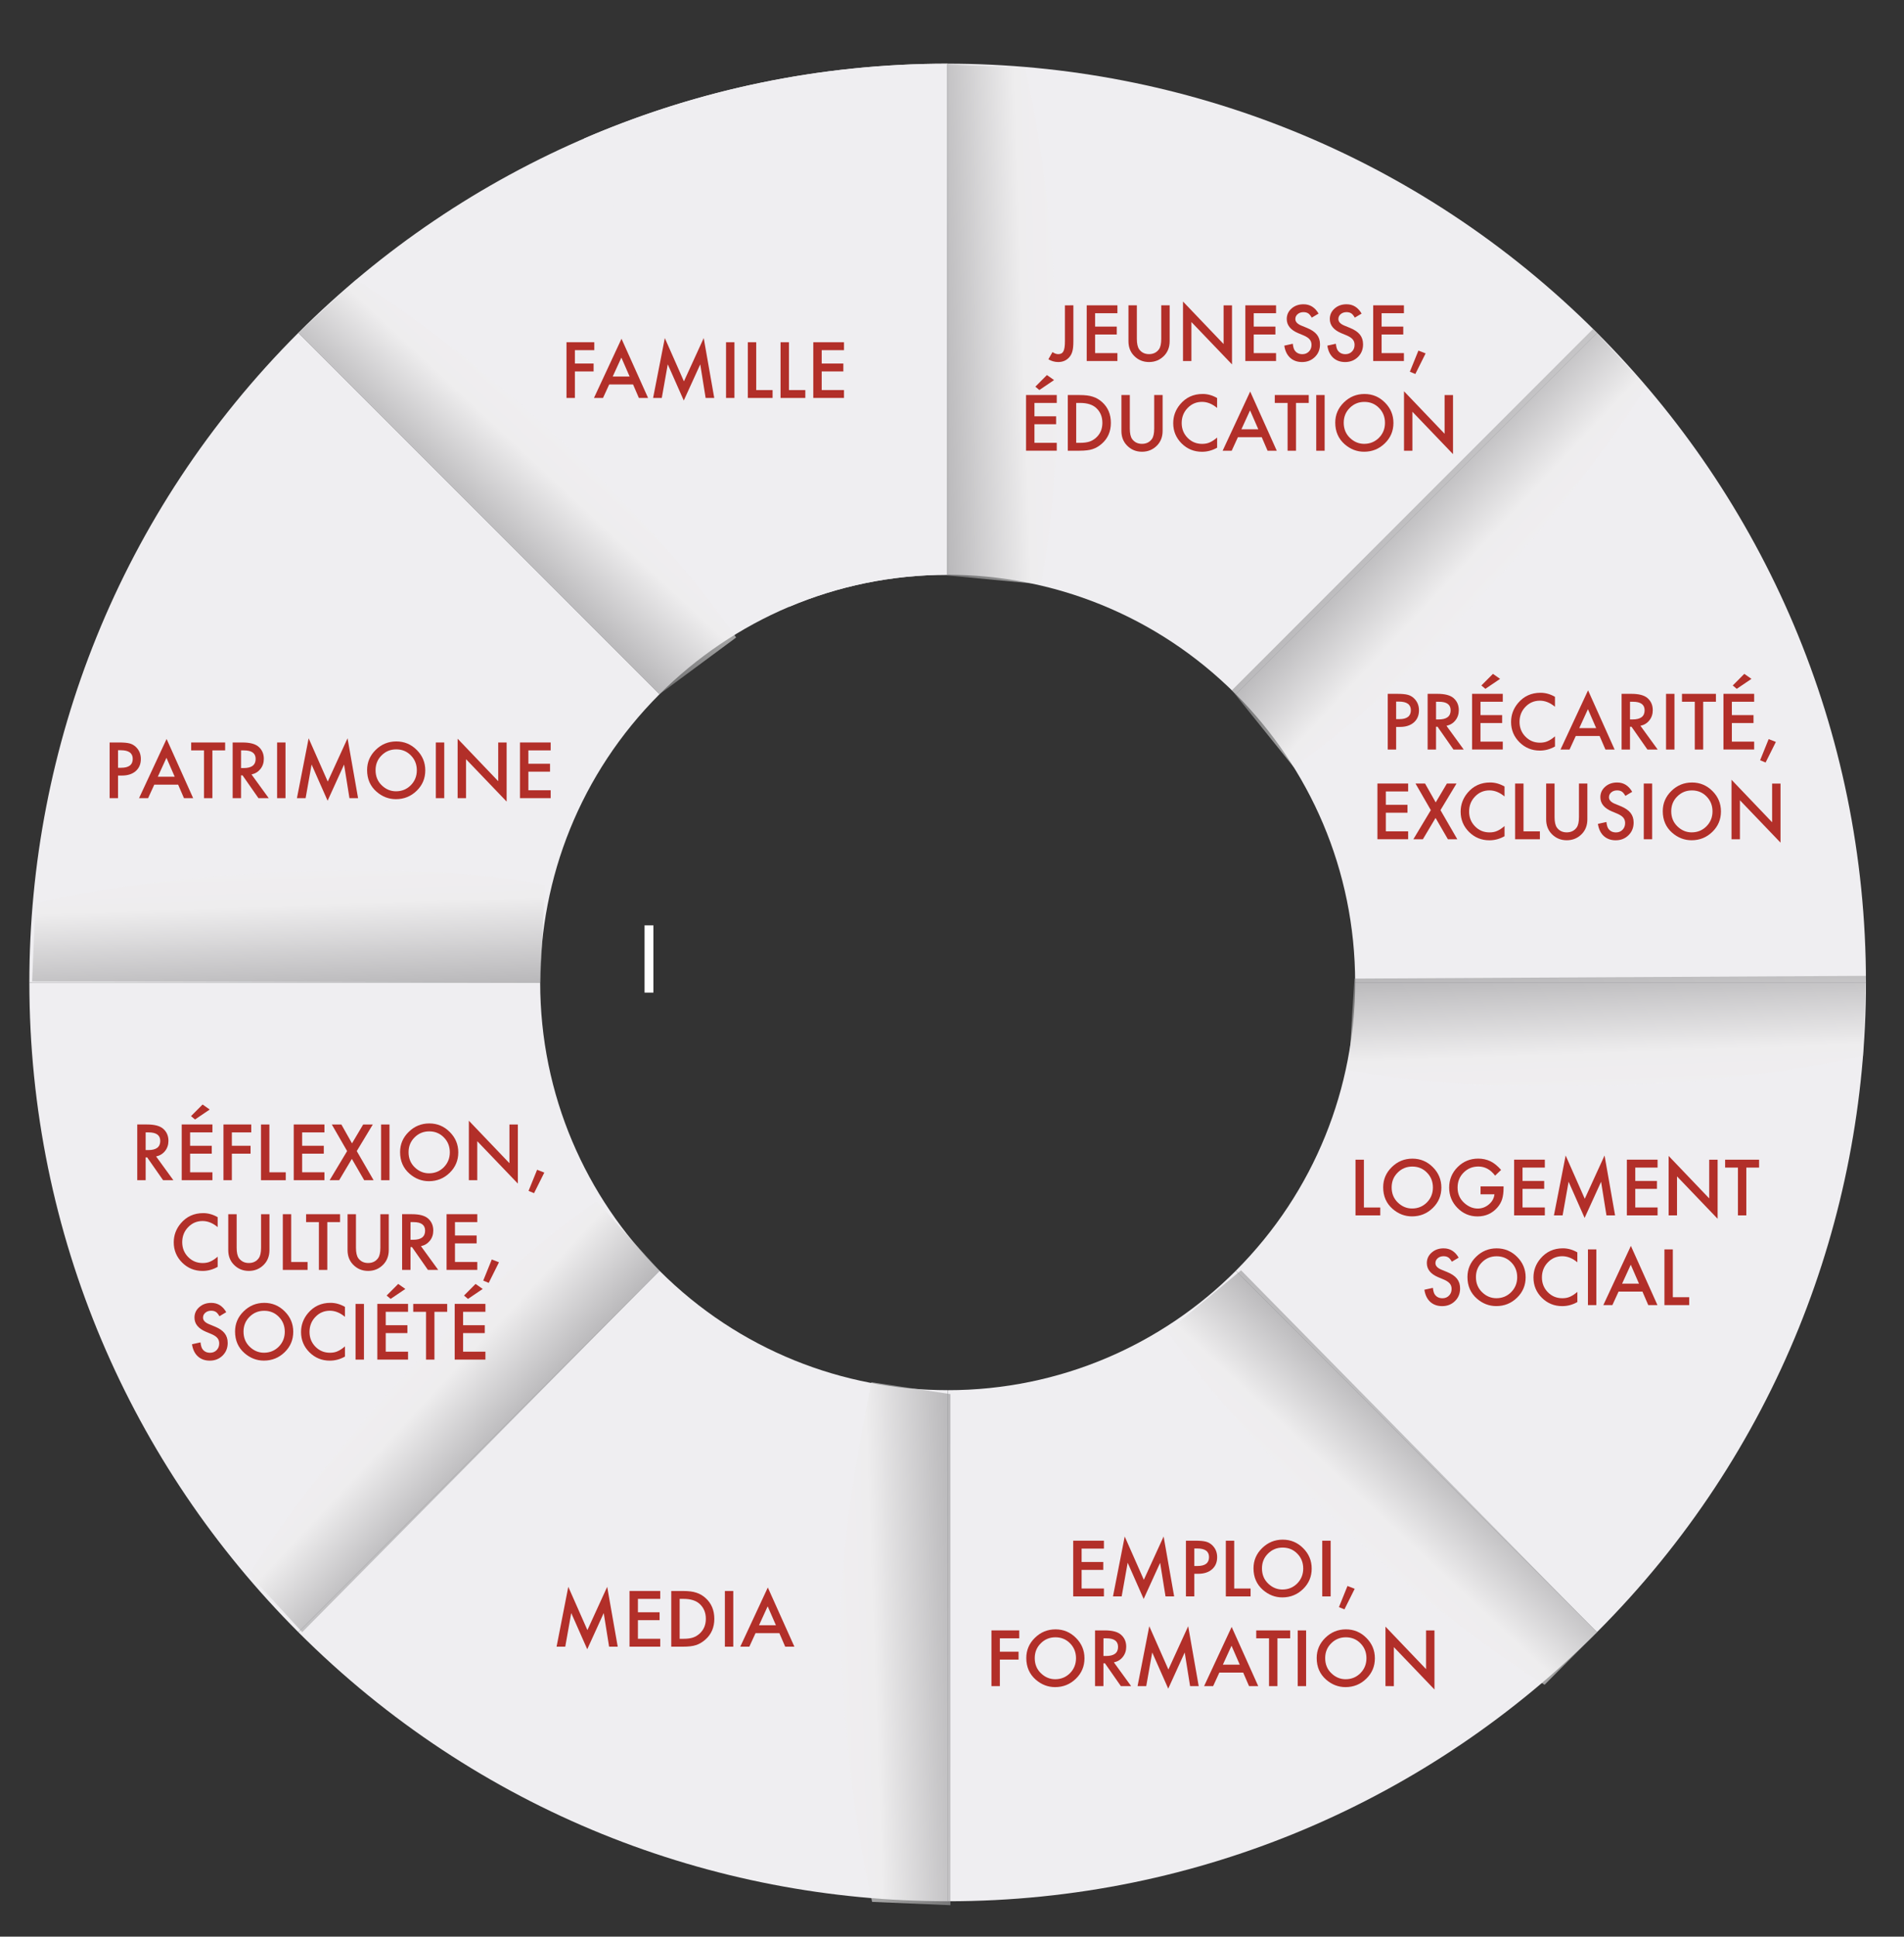 <?xml version="1.0" encoding="utf-8"?>
<!-- Generator: Adobe Illustrator 16.0.3, SVG Export Plug-In . SVG Version: 6.00 Build 0)  -->
<!DOCTYPE svg PUBLIC "-//W3C//DTD SVG 1.1//EN" "http://www.w3.org/Graphics/SVG/1.1/DTD/svg11.dtd">
<svg version="1.1" id="Calque_1" xmlns="http://www.w3.org/2000/svg" xmlns:xlink="http://www.w3.org/1999/xlink" x="0px" y="0px"
	 width="361px" height="367px" viewBox="0 0 361 367" enable-background="new 0 0 361 367" xml:space="preserve">
<rect x="0" y="0" width="361" height="367" fill="#333333" stroke="none"/>
<path fill="#EFEEF1" d="M179.677,12.07L179.677,12.07c-48.079,0-91.606,19.49-123.115,50.998l68.486,68.485
	c13.979-13.979,33.295-22.629,54.629-22.629l0,0"/>
<path fill="#EFEEF1" d="M56.562,63.068c-33.996,34-50.996,78.557-50.996,123.112l96.855,0.002
	c-0.002-19.771,7.542-39.544,22.627-54.63"/>
<path fill="#EFEEF1" d="M5.567,186.184c0,48.079,19.488,91.605,50.994,123.112l68.486-68.482
	c-13.982-13.979-22.627-33.297-22.627-54.63"/>
<path fill="#EFEEF1" d="M56.563,309.299c33.996,33.996,78.557,50.994,123.113,50.994v-96.854c-19.771,0-39.543-7.545-54.629-22.629"
	/>
<path fill="#EFEEF1" d="M179.677,360.293c48.08,0,91.605-19.488,123.114-50.996l-68.484-68.482
	c-13.979,13.979-33.293,22.627-54.626,22.627"/>
<path fill="#EFEEF1" d="M302.791,309.299c0,0,0,0,0-0.002c33.997-33.994,50.994-78.556,50.994-123.114h-96.854
	c0,19.773-7.543,39.544-22.627,54.63c-0.005,0.004-0.005,0.004-0.005,0.004"/>
<path fill="#EFEEF1" d="M353.787,186.184c0,0,0,0-0.002-0.002c0.002-48.078-19.486-91.604-50.994-123.113l-68.484,68.485
	c13.98,13.979,22.629,33.293,22.629,54.628c0,0.002,0,0.002,0,0.002"/>
<g>
	<g>
		<g>
			<path fill="#FFFFFF" d="M123.884,188.102h-1.676v-12.745h1.676V188.102z"/>
		</g>
	</g>
</g>
<path fill="#EFEEF1" d="M302.793,63.068L302.793,63.068C268.794,29.07,224.232,12.07,179.677,12.07v96.854
	c19.771,0,39.544,7.542,54.63,22.629c0.002,0,0.002,0,0.002,0"/>
<path fill="#EFEEF1" d="M179.677,108.926L179.677,108.926c-10.667,0-20.829,2.162-30.071,6.07l-38.84-88.757
	c21.135-9.117,44.435-14.17,68.912-14.17l0,0"/>
<linearGradient id="SVGID_1_" gradientUnits="userSpaceOnUse" x1="407.712" y1="215.957" x2="427.281" y2="194.99" gradientTransform="matrix(1 0 0 1 -318.76 -114.25)">
	<stop  offset="0" style="stop-color:#808082"/>
	<stop  offset="0.067" style="stop-color:#8F8F91"/>
	<stop  offset="0.66" style="stop-color:#EDEDED"/>
	<stop  offset="1" style="stop-color:#EFEEF1"/>
</linearGradient>
<path opacity="0.6" fill="url(#SVGID_1_)" enable-background="new    " d="M139.573,120.81
	c-7.914-11.593-20.517-25.774-35.929-39.808c-12.658-11.521-25.24-21.15-36.139-27.986L56.562,63.068l68.486,68.484L139.573,120.81z
	"/>
<linearGradient id="SVGID_2_" gradientUnits="userSpaceOnUse" x1="406.111" y1="718.339" x2="425.863" y2="697.177" gradientTransform="matrix(0.707 -0.707 0.707 0.707 -739.925 -30.131)">
	<stop  offset="0" style="stop-color:#808082"/>
	<stop  offset="0.067" style="stop-color:#8F8F91"/>
	<stop  offset="0.66" style="stop-color:#EDEDED"/>
	<stop  offset="1" style="stop-color:#EFEEF1"/>
</linearGradient>
<path opacity="0.6" fill="url(#SVGID_2_)" enable-background="new    " d="M103.305,167.688c-13.794-2.602-30.425-3.308-51.243-2.33
	c-17.098,0.804-32.803,2.894-45.344,5.765l-0.63,14.849l96.333,0.215L103.305,167.688z"/>
<linearGradient id="SVGID_3_" gradientUnits="userSpaceOnUse" x1="49.813" y1="1072.953" x2="68.919" y2="1052.483" gradientTransform="matrix(0 -1 1 0 -978.249 327.151)">
	<stop  offset="0" style="stop-color:#808082"/>
	<stop  offset="0.067" style="stop-color:#8F8F91"/>
	<stop  offset="0.66" style="stop-color:#EDEDED"/>
	<stop  offset="1" style="stop-color:#EFEEF1"/>
</linearGradient>
<path opacity="0.6" fill="url(#SVGID_3_)" enable-background="new    " d="M113.102,227.64
	c-11.595,7.914-23.838,19.163-37.869,34.575c-11.521,12.656-21.148,25.239-27.985,36.139L57.3,309.298l67.747-68.486L113.102,227.64
	z"/>
<linearGradient id="SVGID_4_" gradientUnits="userSpaceOnUse" x1="-453.619" y1="1071.981" x2="-434.061" y2="1051.026" gradientTransform="matrix(-0.707 -0.707 0.707 -0.707 -894.13 748.317)">
	<stop  offset="0" style="stop-color:#808082"/>
	<stop  offset="0.067" style="stop-color:#8F8F91"/>
	<stop  offset="0.66" style="stop-color:#EDEDED"/>
	<stop  offset="1" style="stop-color:#EFEEF1"/>
</linearGradient>
<path opacity="0.6" fill="url(#SVGID_4_)" enable-background="new    " d="M165.201,261.938
	c-2.602,13.797-6.592,32.307-5.614,53.123c0.804,17.099,2.894,32.805,5.767,45.346l14.847,0.63l-0.003-96.854L165.201,261.938z"/>
<linearGradient id="SVGID_5_" gradientUnits="userSpaceOnUse" x1="-808.377" y1="715.942" x2="-788.806" y2="694.972" gradientTransform="matrix(-1 0 0 -1 -536.848 986.641)">
	<stop  offset="0" style="stop-color:#808082"/>
	<stop  offset="0.067" style="stop-color:#8F8F91"/>
	<stop  offset="0.66" style="stop-color:#EDEDED"/>
	<stop  offset="1" style="stop-color:#EFEEF1"/>
</linearGradient>
<path opacity="0.6" fill="url(#SVGID_5_)" enable-background="new    " d="M221.382,252.342
	c7.914,11.594,19.916,24.907,35.327,38.938c12.657,11.521,25.241,21.147,36.141,27.984l9.941-9.971l-67.484-68.566L221.382,252.342z
	"/>
<linearGradient id="SVGID_6_" gradientUnits="userSpaceOnUse" x1="-807.148" y1="213.168" x2="-787.983" y2="192.635" gradientTransform="matrix(-0.707 0.707 -0.707 -0.707 -115.683 902.52)">
	<stop  offset="0" style="stop-color:#808082"/>
	<stop  offset="0.067" style="stop-color:#8F8F91"/>
	<stop  offset="0.66" style="stop-color:#EDEDED"/>
	<stop  offset="1" style="stop-color:#EFEEF1"/>
</linearGradient>
<path opacity="0.6" fill="url(#SVGID_6_)" enable-background="new    " d="M255.736,202.791c13.796,2.603,32.734,3.721,53.555,2.743
	c17.098-0.804,31.4-2.579,43.941-5.45l0.556-15.161l-96.993,0.521L255.736,202.791z"/>
<linearGradient id="SVGID_7_" gradientUnits="userSpaceOnUse" x1="-450.758" y1="-140.996" x2="-431.174" y2="-161.978" gradientTransform="matrix(-8.979318e-011 1 -1 -8.979318e-011 122.644 545.239)">
	<stop  offset="0" style="stop-color:#808082"/>
	<stop  offset="0.067" style="stop-color:#8F8F91"/>
	<stop  offset="0.66" style="stop-color:#EDEDED"/>
	<stop  offset="1" style="stop-color:#EFEEF1"/>
</linearGradient>
<path opacity="0.6" fill="url(#SVGID_7_)" enable-background="new    " d="M245.268,145.34
	c11.594-7.914,24.822-20.518,38.854-35.929c11.521-12.656,21.146-25.239,27.985-36.14l-10.055-10.943l-68.484,68.485L245.268,145.34
	z"/>
<linearGradient id="SVGID_8_" gradientUnits="userSpaceOnUse" x1="52.619" y1="-140.523" x2="72.193" y2="-161.495" gradientTransform="matrix(0.707 0.707 -0.707 0.707 38.522 124.074)">
	<stop  offset="0" style="stop-color:#808082"/>
	<stop  offset="0.067" style="stop-color:#8F8F91"/>
	<stop  offset="0.66" style="stop-color:#EDEDED"/>
	<stop  offset="1" style="stop-color:#EFEEF1"/>
</linearGradient>
<path opacity="0.6" fill="url(#SVGID_8_)" enable-background="new    " d="M197.396,110.72c2.604-13.795,3.723-31.732,2.744-52.555
	c-0.806-17.098-2.895-32.805-5.768-45.346l-14.847-0.629v96.854L197.396,110.72z"/>
<g enable-background="new    ">
	<path fill="#B22F29" d="M22.378,146.969v4.286h-1.593V140.7h1.805c0.884,0,1.552,0.062,2.003,0.185
		c0.456,0.123,0.857,0.354,1.203,0.697c0.606,0.593,0.909,1.34,0.909,2.242c0,0.966-0.324,1.729-0.971,2.297
		c-0.647,0.565-1.52,0.848-2.618,0.848H22.378z M22.378,145.493h0.595c1.463,0,2.194-0.563,2.194-1.688
		c0-1.089-0.754-1.634-2.263-1.634h-0.526V145.493z"/>
	<path fill="#B22F29" d="M33.774,148.692h-4.519l-1.176,2.563h-1.716l5.223-11.218l5.038,11.218h-1.743L33.774,148.692z
		 M33.125,147.195l-1.565-3.589l-1.641,3.589H33.125z"/>
	<path fill="#B22F29" d="M40.268,142.198v9.059h-1.593v-9.059h-2.427v-1.496h6.439v1.496H40.268z"/>
	<path fill="#B22F29" d="M47.685,146.758l3.268,4.498h-1.948l-3.015-4.32h-0.287v4.32H44.11v-10.555h1.866
		c1.395,0,2.402,0.262,3.021,0.785c0.684,0.583,1.025,1.354,1.025,2.312c0,0.747-0.214,1.392-0.643,1.928
		C48.95,146.264,48.387,146.607,47.685,146.758z M45.703,145.548h0.506c1.508,0,2.263-0.576,2.263-1.729
		c0-1.08-0.734-1.619-2.201-1.619h-0.567L45.703,145.548L45.703,145.548z"/>
	<path fill="#B22F29" d="M54.131,140.701v10.555h-1.593v-10.555H54.131L54.131,140.701z"/>
	<path fill="#B22F29" d="M56.298,151.256l2.222-11.348l3.623,8.202l3.753-8.202l1.996,11.348h-1.635l-1.019-6.371l-3.124,6.855
		l-3.035-6.862l-1.135,6.378H56.298L56.298,151.256z"/>
	<path fill="#B22F29" d="M69.602,145.93c0-1.483,0.543-2.762,1.633-3.828c1.084-1.063,2.389-1.6,3.91-1.6
		c1.504,0,2.793,0.538,3.869,1.612c1.08,1.075,1.62,2.367,1.62,3.877c0,1.518-0.542,2.805-1.627,3.859
		c-1.089,1.063-2.403,1.595-3.944,1.595c-1.362,0-2.586-0.474-3.67-1.415C70.198,148.988,69.602,147.621,69.602,145.93z
		 M71.208,145.947c0,1.166,0.392,2.125,1.176,2.876c0.779,0.752,1.679,1.128,2.7,1.128c1.107,0,2.042-0.384,2.803-1.147
		c0.762-0.772,1.143-1.717,1.143-2.828c0-1.124-0.377-2.063-1.129-2.825c-0.748-0.767-1.672-1.146-2.774-1.146
		c-1.099,0-2.026,0.383-2.782,1.146C71.586,143.903,71.208,144.837,71.208,145.947z"/>
	<path fill="#B22F29" d="M84.23,140.701v10.555h-1.594v-10.555H84.23L84.23,140.701z"/>
	<path fill="#B22F29" d="M86.766,151.256v-11.271l7.697,8.054v-7.335h1.594V151.9l-7.697-8.031v7.39L86.766,151.256L86.766,151.256z
		"/>
	<path fill="#B22F29" d="M104.41,142.198h-4.23v2.536h4.107v1.497h-4.107v3.525h4.23v1.497h-5.824V140.7h5.824V142.198z"/>
</g>
<g enable-background="new    ">
	<path fill="#B22F29" d="M209.305,293.464h-4.23V296h4.107v1.497h-4.107v3.526h4.23v1.497h-5.824v-10.557h5.824V293.464z"/>
	<path fill="#B22F29" d="M211.023,302.521l2.224-11.35l3.623,8.202l3.753-8.202l1.996,11.35h-1.635l-1.021-6.371l-3.124,6.854
		l-3.033-6.863l-1.137,6.38H211.023L211.023,302.521z"/>
	<path fill="#B22F29" d="M226.445,298.235v4.286h-1.592v-10.557h1.806c0.885,0,1.552,0.063,2.003,0.187
		c0.456,0.122,0.855,0.354,1.203,0.695c0.605,0.595,0.908,1.341,0.908,2.242c0,0.966-0.323,1.73-0.973,2.297
		c-0.646,0.565-1.52,0.85-2.617,0.85H226.445L226.445,298.235z M226.445,296.759h0.597c1.463,0,2.192-0.563,2.192-1.688
		c0-1.089-0.754-1.634-2.262-1.634h-0.527V296.759L226.445,296.759z"/>
	<path fill="#B22F29" d="M234.008,291.967v9.06h3.104v1.495h-4.694v-10.555H234.008z"/>
	<path fill="#B22F29" d="M237.665,297.196c0-1.484,0.545-2.764,1.634-3.827c1.085-1.066,2.389-1.603,3.91-1.603
		c1.504,0,2.794,0.538,3.869,1.613c1.08,1.075,1.62,2.367,1.62,3.876c0,1.52-0.544,2.805-1.628,3.861
		c-1.09,1.063-2.403,1.594-3.943,1.594c-1.361,0-2.587-0.473-3.671-1.415C238.264,300.254,237.665,298.886,237.665,297.196z
		 M239.271,297.213c0,1.166,0.393,2.125,1.176,2.876c0.779,0.751,1.68,1.127,2.701,1.127c1.104,0,2.041-0.383,2.803-1.146
		c0.762-0.773,1.142-1.719,1.142-2.827c0-1.124-0.376-2.066-1.128-2.827c-0.748-0.766-1.672-1.147-2.775-1.147
		c-1.098,0-2.022,0.385-2.779,1.147C239.648,295.169,239.271,296.102,239.271,297.213z"/>
	<path fill="#B22F29" d="M252.294,291.967v10.555h-1.593v-10.555H252.294z"/>
	<path fill="#B22F29" d="M255.484,300.546l1.367,0.532l-1.947,3.903l-1.038-0.433L255.484,300.546z"/>
</g>
<g enable-background="new    ">
	<path fill="#B22F29" d="M193.251,310.464h-3.678V313h3.549v1.496h-3.549v5.024h-1.593v-10.557h5.271V310.464L193.251,310.464z"/>
	<path fill="#B22F29" d="M194.585,314.196c0-1.484,0.544-2.764,1.633-3.828c1.085-1.065,2.39-1.602,3.91-1.602
		c1.504,0,2.794,0.538,3.869,1.613c1.08,1.074,1.621,2.366,1.621,3.876c0,1.52-0.543,2.805-1.627,3.861
		c-1.091,1.063-2.404,1.594-3.945,1.594c-1.36,0-2.586-0.473-3.67-1.415C195.184,317.254,194.585,315.886,194.585,314.196z
		 M196.189,314.213c0,1.166,0.394,2.125,1.177,2.876c0.778,0.751,1.68,1.127,2.7,1.127c1.105,0,2.041-0.383,2.804-1.146
		c0.761-0.773,1.142-1.719,1.142-2.828c0-1.124-0.375-2.065-1.128-2.827c-0.747-0.765-1.673-1.146-2.774-1.146
		c-1.1,0-2.024,0.385-2.781,1.146C196.568,312.169,196.189,313.102,196.189,314.213z"/>
	<path fill="#B22F29" d="M211.195,315.023l3.269,4.498h-1.948l-3.015-4.32h-0.287v4.32h-1.594v-10.557h1.866
		c1.396,0,2.4,0.263,3.021,0.786c0.687,0.582,1.025,1.354,1.025,2.311c0,0.747-0.218,1.392-0.646,1.93
		C212.463,314.529,211.896,314.872,211.195,315.023z M209.214,313.813h0.507c1.508,0,2.262-0.574,2.262-1.729
		c0-1.08-0.731-1.62-2.199-1.62h-0.566L209.214,313.813L209.214,313.813z"/>
	<path fill="#B22F29" d="M215.682,319.521l2.221-11.35l3.623,8.202l3.754-8.202l1.996,11.35h-1.635l-1.019-6.371l-3.125,6.854
		l-3.035-6.863l-1.135,6.38H215.682L215.682,319.521z"/>
	<path fill="#B22F29" d="M235.71,316.957h-4.521l-1.176,2.563H228.3l5.224-11.22l5.037,11.22h-1.742L235.71,316.957z
		 M235.061,315.461l-1.563-3.59l-1.643,3.59H235.061z"/>
	<path fill="#B22F29" d="M242.204,310.464v9.058h-1.595v-9.058h-2.426v-1.497h6.438v1.497H242.204z"/>
	<path fill="#B22F29" d="M247.639,308.967v10.555h-1.593v-10.555H247.639z"/>
	<path fill="#B22F29" d="M249.646,314.196c0-1.484,0.545-2.764,1.636-3.828c1.084-1.065,2.388-1.602,3.909-1.602
		c1.504,0,2.793,0.538,3.869,1.613c1.08,1.074,1.619,2.366,1.619,3.876c0,1.52-0.544,2.805-1.629,3.861
		c-1.089,1.063-2.402,1.594-3.941,1.594c-1.362,0-2.588-0.473-3.672-1.415C250.245,317.254,249.646,315.886,249.646,314.196z
		 M251.255,314.213c0,1.166,0.394,2.125,1.177,2.876c0.778,0.751,1.68,1.127,2.698,1.127c1.106,0,2.042-0.383,2.804-1.146
		c0.762-0.773,1.145-1.719,1.145-2.828c0-1.124-0.377-2.065-1.129-2.827c-0.747-0.765-1.674-1.146-2.775-1.146
		c-1.098,0-2.023,0.385-2.779,1.146C251.633,312.169,251.255,313.102,251.255,314.213z"/>
	<path fill="#B22F29" d="M262.686,319.521v-11.272l7.696,8.054v-7.335h1.593v11.196l-7.697-8.031v7.392L262.686,319.521
		L262.686,319.521z"/>
</g>
<g enable-background="new    ">
	<path fill="#B22F29" d="M258.596,219.763v9.06h3.104v1.497h-4.696v-10.557H258.596L258.596,219.763z"/>
	<path fill="#B22F29" d="M262.252,224.993c0-1.485,0.544-2.763,1.635-3.828c1.084-1.066,2.389-1.601,3.909-1.601
		c1.504,0,2.793,0.536,3.869,1.611c1.08,1.075,1.62,2.367,1.62,3.876c0,1.52-0.542,2.807-1.627,3.862
		c-1.09,1.063-2.403,1.593-3.944,1.593c-1.362,0-2.586-0.472-3.671-1.415C262.85,228.051,262.252,226.683,262.252,224.993z
		 M263.857,225.01c0,1.166,0.394,2.125,1.177,2.876c0.778,0.751,1.68,1.127,2.698,1.127c1.106,0,2.043-0.383,2.805-1.146
		c0.761-0.774,1.143-1.718,1.143-2.828c0-1.124-0.375-2.066-1.129-2.827c-0.746-0.766-1.673-1.146-2.773-1.146
		c-1.1,0-2.025,0.384-2.781,1.146C264.236,222.966,263.857,223.899,263.857,225.01z"/>
	<path fill="#B22F29" d="M280.716,224.822h4.361v0.35c0,0.793-0.095,1.495-0.28,2.104c-0.184,0.563-0.488,1.095-0.923,1.586
		c-0.979,1.104-2.228,1.652-3.739,1.652c-1.477,0-2.74-0.531-3.794-1.6c-1.053-1.071-1.579-2.356-1.579-3.855
		c0-1.529,0.536-2.828,1.606-3.896c1.069-1.071,2.375-1.606,3.909-1.606c0.824,0,1.597,0.168,2.312,0.505
		c0.685,0.336,1.354,0.882,2.019,1.637l-1.137,1.088c-0.865-1.153-1.921-1.729-3.164-1.729c-1.117,0-2.054,0.387-2.811,1.155
		c-0.758,0.757-1.137,1.704-1.137,2.844c0,1.178,0.423,2.146,1.267,2.905c0.789,0.706,1.644,1.061,2.563,1.061
		c0.785,0,1.485-0.265,2.11-0.79c0.625-0.53,0.976-1.17,1.048-1.909h-2.634L280.716,224.822L280.716,224.822z"/>
	<path fill="#B22F29" d="M292.902,221.26h-4.229v2.536h4.108v1.497h-4.108v3.526h4.229v1.497h-5.822V219.76h5.822V221.26z"/>
	<path fill="#B22F29" d="M294.627,230.318l2.223-11.35l3.623,8.203l3.752-8.203l1.996,11.35h-1.634l-1.019-6.371l-3.125,6.854
		l-3.034-6.861l-1.136,6.378H294.627L294.627,230.318z"/>
	<path fill="#B22F29" d="M314.279,221.26h-4.23v2.536h4.108v1.497h-4.108v3.526h4.23v1.497h-5.823V219.76h5.823V221.26z"/>
	<path fill="#B22F29" d="M316.372,230.318v-11.271l7.696,8.053v-7.335h1.594v11.197l-7.697-8.032v7.392L316.372,230.318
		L316.372,230.318z"/>
	<path fill="#B22F29" d="M331.104,221.26v9.06h-1.592v-9.06h-2.428v-1.497h6.439v1.497H331.104z"/>
</g>
<g enable-background="new    ">
	<path fill="#B22F29" d="M276.563,238.329l-1.293,0.766c-0.24-0.419-0.472-0.69-0.688-0.818c-0.229-0.146-0.521-0.221-0.882-0.221
		c-0.442,0-0.812,0.126-1.103,0.376c-0.291,0.247-0.438,0.56-0.438,0.934c0,0.516,0.383,0.931,1.146,1.244l1.053,0.432
		c0.856,0.347,1.484,0.77,1.882,1.27c0.396,0.499,0.595,1.111,0.595,1.837c0,0.974-0.322,1.773-0.971,2.407
		c-0.652,0.641-1.463,0.958-2.428,0.958c-0.916,0-1.674-0.271-2.271-0.815c-0.588-0.544-0.954-1.311-1.102-2.293l1.613-0.354
		c0.07,0.62,0.199,1.048,0.383,1.285c0.328,0.456,0.808,0.684,1.437,0.684c0.496,0,0.909-0.166,1.235-0.499
		c0.328-0.332,0.492-0.753,0.492-1.264c0-0.204-0.026-0.394-0.084-0.563c-0.06-0.173-0.146-0.327-0.27-0.473
		c-0.12-0.144-0.275-0.276-0.469-0.401c-0.191-0.125-0.418-0.244-0.685-0.357l-1.02-0.424c-1.445-0.61-2.167-1.503-2.167-2.68
		c0-0.792,0.304-1.454,0.908-1.986c0.604-0.537,1.359-0.809,2.264-0.809C274.932,236.558,275.88,237.148,276.563,238.329z"/>
	<path fill="#B22F29" d="M278.23,241.993c0-1.485,0.545-2.763,1.635-3.828c1.085-1.066,2.388-1.601,3.908-1.601
		c1.504,0,2.795,0.536,3.869,1.611c1.08,1.075,1.621,2.367,1.621,3.876c0,1.52-0.543,2.807-1.629,3.862
		c-1.09,1.063-2.402,1.593-3.943,1.593c-1.36,0-2.586-0.472-3.67-1.415C278.829,245.051,278.23,243.683,278.23,241.993z
		 M279.838,242.01c0,1.166,0.393,2.125,1.178,2.876c0.777,0.751,1.678,1.127,2.698,1.127c1.106,0,2.041-0.383,2.804-1.146
		c0.762-0.774,1.144-1.718,1.144-2.828c0-1.124-0.376-2.066-1.128-2.827c-0.748-0.766-1.674-1.146-2.775-1.146
		c-1.098,0-2.023,0.384-2.781,1.146C280.216,239.966,279.838,240.899,279.838,242.01z"/>
	<path fill="#B22F29" d="M299.066,237.327v1.884c-0.92-0.771-1.873-1.155-2.856-1.155c-1.084,0-1.998,0.392-2.741,1.169
		c-0.746,0.774-1.119,1.726-1.119,2.846c0,1.105,0.373,2.042,1.119,2.804c0.747,0.761,1.663,1.142,2.748,1.142
		c0.563,0,1.036-0.091,1.43-0.271c0.22-0.092,0.444-0.215,0.682-0.369c0.234-0.155,0.48-0.342,0.74-0.563v1.925
		c-0.911,0.519-1.867,0.774-2.87,0.774c-1.509,0-2.796-0.524-3.861-1.579c-1.063-1.062-1.593-2.343-1.593-3.842
		c0-1.345,0.443-2.543,1.333-3.596c1.094-1.29,2.509-1.938,4.243-1.938C297.268,236.558,298.184,236.814,299.066,237.327z"/>
	<path fill="#B22F29" d="M302.67,236.763v10.557h-1.593v-10.557H302.67z"/>
	<path fill="#B22F29" d="M311.406,244.755h-4.521l-1.176,2.563h-1.716l5.223-11.22l5.038,11.22h-1.743L311.406,244.755z
		 M310.757,243.258l-1.563-3.589l-1.643,3.589H310.757z"/>
	<path fill="#B22F29" d="M317.169,236.763v9.06h3.104v1.497h-4.696v-10.557H317.169L317.169,236.763z"/>
</g>
<g enable-background="new    ">
	<path fill="#B22F29" d="M105.527,312.051l2.222-11.349l3.623,8.203l3.753-8.203l1.996,11.349h-1.635l-1.019-6.371l-3.124,6.855
		l-3.035-6.862l-1.135,6.378H105.527L105.527,312.051z"/>
	<path fill="#B22F29" d="M125.182,302.992h-4.231v2.536h4.108v1.497h-4.108v3.525h4.231v1.497h-5.824v-10.556h5.824V302.992z"/>
	<path fill="#B22F29" d="M127.271,312.051v-10.556h2.215c1.063,0,1.9,0.104,2.517,0.314c0.661,0.203,1.261,0.554,1.798,1.046
		c1.09,0.991,1.635,2.299,1.635,3.917c0,1.622-0.567,2.935-1.703,3.938c-0.569,0.501-1.166,0.85-1.791,1.046
		c-0.582,0.195-1.41,0.294-2.48,0.294H127.271L127.271,312.051z M128.865,310.553h0.718c0.715,0,1.31-0.075,1.784-0.227
		c0.474-0.158,0.902-0.412,1.285-0.759c0.783-0.718,1.176-1.646,1.176-2.797c0-1.156-0.387-2.098-1.162-2.815
		c-0.697-0.644-1.725-0.964-3.083-0.964h-0.718V310.553z"/>
	<path fill="#B22F29" d="M139.029,301.495v10.556h-1.592v-10.556H139.029z"/>
	<path fill="#B22F29" d="M147.768,309.487h-4.52l-1.176,2.563h-1.717l5.224-11.219l5.038,11.219h-1.743L147.768,309.487z
		 M147.117,307.99l-1.565-3.589l-1.641,3.589H147.117z"/>
</g>
<g enable-background="new    ">
	<path fill="#B22F29" d="M264.71,137.753v4.286h-1.592v-10.556h1.805c0.886,0,1.552,0.063,2.002,0.186
		c0.456,0.123,0.857,0.354,1.203,0.697c0.604,0.593,0.91,1.34,0.91,2.241c0,0.967-0.324,1.729-0.972,2.297
		c-0.646,0.563-1.521,0.849-2.618,0.849H264.71L264.71,137.753z M264.71,136.276h0.597c1.463,0,2.192-0.563,2.192-1.688
		c0-1.089-0.754-1.634-2.263-1.634h-0.526V136.276L264.71,136.276z"/>
	<path fill="#B22F29" d="M274.253,137.541l3.269,4.498h-1.945l-3.018-4.32h-0.287v4.32h-1.592v-10.556h1.864
		c1.396,0,2.401,0.263,3.021,0.784c0.686,0.583,1.024,1.354,1.024,2.313c0,0.747-0.214,1.39-0.644,1.928
		C275.521,137.047,274.955,137.39,274.253,137.541z M272.271,136.331h0.506c1.51,0,2.265-0.576,2.265-1.729
		c0-1.078-0.733-1.618-2.201-1.618h-0.567v3.35L272.271,136.331L272.271,136.331z"/>
	<path fill="#B22F29" d="M284.932,132.981h-4.229v2.534h4.105v1.497H280.7v3.527h4.229v1.497h-5.824v-10.556h5.824v1.499
		L284.932,132.981L284.932,132.981z M284.419,128.647l-2.789,1.888l-0.76-0.637l2.194-2.201L284.419,128.647z"/>
	<path fill="#B22F29" d="M294.823,132.048v1.884c-0.923-0.771-1.873-1.153-2.857-1.153c-1.085,0-1.999,0.391-2.741,1.169
		c-0.746,0.772-1.121,1.724-1.121,2.845c0,1.106,0.375,2.042,1.121,2.803c0.748,0.762,1.664,1.144,2.748,1.144
		c0.563,0,1.036-0.093,1.43-0.272c0.221-0.091,0.445-0.214,0.682-0.369c0.234-0.153,0.48-0.342,0.742-0.561v1.924
		c-0.912,0.518-1.869,0.775-2.871,0.775c-1.51,0-2.798-0.525-3.863-1.579c-1.063-1.063-1.592-2.345-1.592-3.843
		c0-1.346,0.441-2.543,1.332-3.597c1.094-1.29,2.51-1.936,4.246-1.936C293.021,131.279,293.938,131.535,294.823,132.048z"/>
	<path fill="#B22F29" d="M303.286,139.475h-4.521l-1.178,2.563h-1.715l5.225-11.219l5.035,11.219h-1.742L303.286,139.475z
		 M302.636,137.978l-1.563-3.589l-1.642,3.589H302.636z"/>
	<path fill="#B22F29" d="M311.029,137.541l3.269,4.498h-1.946l-3.017-4.32h-0.287v4.32h-1.592v-10.556h1.864
		c1.396,0,2.4,0.263,3.021,0.784c0.686,0.583,1.025,1.354,1.025,2.313c0,0.747-0.215,1.39-0.645,1.928
		C312.298,137.047,311.732,137.39,311.029,137.541z M309.048,136.331h0.507c1.51,0,2.266-0.576,2.266-1.729
		c0-1.078-0.734-1.618-2.201-1.618h-0.568L309.048,136.331L309.048,136.331z"/>
	<path fill="#B22F29" d="M317.479,131.484v10.556h-1.595v-10.556H317.479z"/>
	<path fill="#B22F29" d="M322.925,132.981v9.059h-1.592v-9.059h-2.429v-1.497h6.438v1.497H322.925z"/>
	<path fill="#B22F29" d="M332.591,132.981h-4.229v2.534h4.105v1.497h-4.105v3.527h4.229v1.497h-5.823v-10.556h5.823V132.981z
		 M332.079,128.647l-2.789,1.888l-0.761-0.637l2.193-2.201L332.079,128.647z"/>
	<path fill="#B22F29" d="M335.339,140.063l1.367,0.533l-1.947,3.903l-1.038-0.432L335.339,140.063z"/>
</g>
<g enable-background="new    ">
	<path fill="#B22F29" d="M266.984,149.981h-4.229v2.534h4.106v1.497h-4.106v3.527h4.229v1.497h-5.822v-10.556h5.822V149.981z"/>
	<path fill="#B22F29" d="M271.286,153.522l-2.905-5.038h1.813l2.019,3.573l2.119-3.573h1.823l-3.04,5.038l3.19,5.518h-1.783
		l-2.338-4.04l-2.406,4.04h-1.805L271.286,153.522z"/>
	<path fill="#B22F29" d="M285.259,149.048v1.884c-0.92-0.771-1.872-1.153-2.856-1.153c-1.084,0-1.997,0.391-2.739,1.169
		c-0.747,0.772-1.121,1.724-1.121,2.845c0,1.106,0.374,2.042,1.121,2.803c0.747,0.763,1.663,1.144,2.748,1.144
		c0.562,0,1.034-0.093,1.429-0.272c0.221-0.091,0.445-0.214,0.682-0.369c0.233-0.153,0.48-0.342,0.74-0.561v1.924
		c-0.91,0.518-1.867,0.775-2.869,0.775c-1.51,0-2.797-0.525-3.863-1.579c-1.063-1.063-1.592-2.345-1.592-3.843
		c0-1.346,0.442-2.543,1.332-3.597c1.094-1.29,2.51-1.936,4.246-1.936C283.458,148.279,284.374,148.535,285.259,149.048z"/>
	<path fill="#B22F29" d="M288.859,148.484v9.059h3.104v1.497h-4.695v-10.556H288.859L288.859,148.484z"/>
	<path fill="#B22F29" d="M294.747,148.484v6.354c0,0.906,0.147,1.568,0.442,1.988c0.441,0.604,1.063,0.907,1.867,0.907
		c0.808,0,1.433-0.305,1.873-0.907c0.297-0.405,0.442-1.068,0.442-1.988v-6.354h1.593v6.795c0,1.11-0.346,2.026-1.039,2.748
		c-0.777,0.803-1.734,1.203-2.869,1.203c-1.137,0-2.092-0.4-2.865-1.203c-0.69-0.722-1.039-1.638-1.039-2.748v-6.795H294.747z"/>
	<path fill="#B22F29" d="M309.465,150.05l-1.292,0.768c-0.241-0.421-0.472-0.691-0.688-0.819c-0.229-0.146-0.521-0.22-0.883-0.22
		c-0.439,0-0.81,0.126-1.102,0.376c-0.292,0.247-0.438,0.558-0.438,0.932c0,0.516,0.383,0.931,1.146,1.245l1.054,0.431
		c0.855,0.349,1.482,0.771,1.879,1.271c0.396,0.498,0.598,1.108,0.598,1.836c0,0.972-0.323,1.771-0.973,2.407
		c-0.649,0.64-1.461,0.958-2.428,0.958c-0.916,0-1.672-0.271-2.27-0.816c-0.588-0.544-0.955-1.31-1.104-2.293l1.613-0.355
		c0.072,0.62,0.199,1.05,0.383,1.285c0.328,0.456,0.809,0.687,1.438,0.687c0.498,0,0.908-0.166,1.235-0.499
		c0.328-0.332,0.492-0.754,0.492-1.267c0-0.204-0.028-0.393-0.086-0.563c-0.058-0.171-0.146-0.328-0.267-0.472
		c-0.121-0.146-0.276-0.277-0.471-0.402c-0.189-0.125-0.42-0.245-0.684-0.358l-1.02-0.424c-1.443-0.61-2.166-1.503-2.166-2.678
		c0-0.792,0.303-1.455,0.906-1.988c0.605-0.537,1.36-0.806,2.266-0.806C307.831,148.279,308.781,148.869,309.465,150.05z"/>
	<path fill="#B22F29" d="M313.252,148.484v10.556h-1.593v-10.556H313.252z"/>
	<path fill="#B22F29" d="M315.262,153.714c0-1.485,0.545-2.762,1.637-3.828c1.084-1.064,2.389-1.6,3.908-1.6
		c1.504,0,2.793,0.537,3.868,1.612c1.08,1.073,1.62,2.365,1.62,3.876c0,1.519-0.542,2.806-1.627,3.86
		c-1.089,1.063-2.402,1.595-3.943,1.595c-1.361,0-2.587-0.474-3.672-1.415C315.857,156.771,315.262,155.404,315.262,153.714z
		 M316.868,153.73c0,1.166,0.394,2.125,1.176,2.876c0.779,0.751,1.681,1.127,2.7,1.127c1.105,0,2.042-0.385,2.803-1.146
		c0.762-0.772,1.145-1.717,1.145-2.828c0-1.124-0.377-2.064-1.131-2.827c-0.744-0.765-1.672-1.146-2.772-1.146
		c-1.099,0-2.026,0.383-2.782,1.146C317.247,151.686,316.868,152.62,316.868,153.73z"/>
	<path fill="#B22F29" d="M328.298,159.039v-11.272l7.697,8.055v-7.335h1.593v11.195l-7.697-8.03v7.391L328.298,159.039
		L328.298,159.039z"/>
</g>
<g enable-background="new    ">
	<path fill="#B22F29" d="M29.599,219.15l3.268,4.498h-1.948l-3.015-4.319h-0.287v4.319h-1.593v-10.557h1.866
		c1.395,0,2.402,0.264,3.021,0.786c0.684,0.583,1.025,1.354,1.025,2.313c0,0.747-0.214,1.391-0.643,1.929
		C30.864,218.656,30.3,219,29.599,219.15z M27.616,217.94h0.506c1.508,0,2.263-0.576,2.263-1.729c0-1.08-0.734-1.62-2.201-1.62
		h-0.567L27.616,217.94L27.616,217.94z"/>
	<path fill="#B22F29" d="M40.276,214.591h-4.231v2.536h4.108v1.497h-4.108v3.526h4.231v1.497h-5.824v-10.557h5.824V214.591z
		 M39.764,210.257l-2.789,1.887l-0.759-0.636l2.194-2.201L39.764,210.257z"/>
	<path fill="#B22F29" d="M47.639,214.591h-3.678v2.536h3.548v1.497h-3.548v5.023h-1.593v-10.557h5.271V214.591z"/>
	<path fill="#B22F29" d="M51.077,213.094v9.06h3.104v1.497h-4.696v-10.557H51.077L51.077,213.094z"/>
	<path fill="#B22F29" d="M61.516,214.591h-4.231v2.536h4.108v1.497h-4.108v3.526h4.231v1.497h-5.824v-10.557h5.824V214.591z"/>
	<path fill="#B22F29" d="M65.814,218.132l-2.904-5.038h1.813l2.016,3.575l2.119-3.575h1.826l-3.043,5.038l3.192,5.519h-1.784
		l-2.338-4.04l-2.406,4.04H62.5L65.814,218.132z"/>
	<path fill="#B22F29" d="M73.848,213.094v10.557h-1.593v-10.557H73.848z"/>
	<path fill="#B22F29" d="M75.857,218.323c0-1.484,0.543-2.764,1.634-3.827c1.084-1.066,2.388-1.603,3.909-1.603
		c1.504,0,2.793,0.538,3.869,1.613c1.08,1.075,1.621,2.367,1.621,3.876c0,1.52-0.543,2.807-1.627,3.862
		c-1.09,1.062-2.404,1.593-3.945,1.593c-1.362,0-2.586-0.473-3.67-1.415C76.455,221.381,75.857,220.013,75.857,218.323z
		 M77.464,218.34c0,1.166,0.392,2.125,1.177,2.876c0.778,0.751,1.678,1.127,2.699,1.127c1.107,0,2.042-0.383,2.803-1.146
		c0.762-0.773,1.143-1.718,1.143-2.827c0-1.124-0.376-2.066-1.128-2.827c-0.748-0.766-1.673-1.147-2.775-1.147
		c-1.098,0-2.026,0.385-2.782,1.147C77.842,216.296,77.464,217.229,77.464,218.34z"/>
	<path fill="#B22F29" d="M88.895,223.648v-11.271l7.696,8.053v-7.335h1.593v11.197l-7.697-8.032v7.392L88.895,223.648
		L88.895,223.648z"/>
	<path fill="#B22F29" d="M101.834,221.673l1.367,0.533l-1.948,3.902l-1.039-0.433L101.834,221.673z"/>
</g>
<g enable-background="new    ">
	<path fill="#B22F29" d="M41.268,230.656v1.885c-0.92-0.771-1.873-1.155-2.857-1.155c-1.084,0-1.999,0.392-2.741,1.169
		c-0.748,0.774-1.121,1.725-1.121,2.846c0,1.105,0.374,2.042,1.121,2.804c0.747,0.761,1.664,1.142,2.748,1.142
		c0.561,0,1.037-0.091,1.429-0.271c0.219-0.092,0.445-0.215,0.68-0.369c0.235-0.155,0.482-0.343,0.742-0.563v1.926
		c-0.912,0.519-1.869,0.774-2.871,0.774c-1.508,0-2.796-0.524-3.862-1.579c-1.062-1.062-1.593-2.343-1.593-3.842
		c0-1.345,0.444-2.543,1.333-3.596c1.094-1.29,2.509-1.938,4.245-1.938C39.467,229.888,40.383,230.144,41.268,230.656z"/>
	<path fill="#B22F29" d="M44.87,230.094v6.354c0,0.904,0.148,1.567,0.444,1.986c0.442,0.605,1.064,0.908,1.866,0.908
		c0.807,0,1.431-0.303,1.873-0.908c0.296-0.403,0.444-1.065,0.444-1.986v-6.354h1.593v6.795c0,1.112-0.346,2.028-1.039,2.748
		c-0.779,0.804-1.736,1.203-2.871,1.203c-1.135,0-2.089-0.399-2.864-1.203c-0.693-0.72-1.039-1.636-1.039-2.748v-6.795H44.87z"/>
	<path fill="#B22F29" d="M55.213,230.094v9.06h3.104v1.497h-4.696v-10.557H55.213L55.213,230.094z"/>
	<path fill="#B22F29" d="M62.056,231.591v9.06h-1.593v-9.06h-2.427v-1.497h6.438v1.497H62.056z"/>
	<path fill="#B22F29" d="M67.49,230.094v6.354c0,0.904,0.148,1.567,0.443,1.986c0.442,0.605,1.064,0.908,1.866,0.908
		c0.808,0,1.431-0.303,1.873-0.908c0.296-0.403,0.444-1.065,0.444-1.986v-6.354h1.593v6.795c0,1.112-0.346,2.028-1.039,2.748
		c-0.778,0.804-1.735,1.203-2.871,1.203c-1.135,0-2.089-0.399-2.864-1.203c-0.692-0.72-1.039-1.636-1.039-2.748v-6.795H67.49z"/>
	<path fill="#B22F29" d="M79.814,236.15l3.269,4.498h-1.948l-3.015-4.319h-0.287v4.319H76.24v-10.557h1.865
		c1.396,0,2.402,0.264,3.021,0.786c0.684,0.583,1.025,1.354,1.025,2.313c0,0.747-0.215,1.391-0.644,1.929
		C81.078,235.656,80.518,236,79.814,236.15z M77.833,234.94h0.506c1.509,0,2.263-0.576,2.263-1.729c0-1.08-0.733-1.62-2.201-1.62
		h-0.566L77.833,234.94L77.833,234.94z"/>
	<path fill="#B22F29" d="M90.493,231.591h-4.231v2.536h4.108v1.497h-4.108v3.526h4.231v1.497h-5.824v-10.557h5.824V231.591z"/>
	<path fill="#B22F29" d="M93.241,238.673l1.366,0.533l-1.947,3.902l-1.039-0.433L93.241,238.673z"/>
</g>
<g enable-background="new    ">
	<path fill="#B22F29" d="M42.899,248.659l-1.292,0.766c-0.242-0.419-0.472-0.69-0.69-0.818c-0.228-0.146-0.522-0.221-0.882-0.221
		c-0.442,0-0.809,0.126-1.101,0.376c-0.292,0.247-0.438,0.559-0.438,0.933c0,0.517,0.383,0.932,1.148,1.243l1.053,0.434
		c0.857,0.347,1.483,0.77,1.88,1.27c0.396,0.499,0.595,1.111,0.595,1.836c0,0.975-0.324,1.774-0.971,2.408
		c-0.652,0.64-1.46,0.958-2.427,0.958c-0.916,0-1.672-0.271-2.27-0.815c-0.588-0.544-0.955-1.311-1.101-2.293l1.613-0.354
		c0.073,0.62,0.201,1.048,0.383,1.285c0.328,0.456,0.807,0.684,1.436,0.684c0.497,0,0.909-0.166,1.237-0.499
		c0.328-0.332,0.492-0.753,0.492-1.264c0-0.204-0.028-0.394-0.085-0.563s-0.146-0.326-0.267-0.471
		c-0.121-0.144-0.277-0.278-0.468-0.403s-0.419-0.242-0.684-0.355l-1.019-0.424c-1.445-0.61-2.167-1.503-2.167-2.681
		c0-0.792,0.303-1.454,0.909-1.985c0.606-0.537,1.36-0.809,2.263-0.809C41.265,246.888,42.215,247.478,42.899,248.659z"/>
	<path fill="#B22F29" d="M44.567,252.323c0-1.484,0.544-2.764,1.634-3.827c1.084-1.066,2.388-1.603,3.91-1.603
		c1.504,0,2.793,0.538,3.869,1.613c1.08,1.075,1.62,2.367,1.62,3.876c0,1.52-0.542,2.807-1.627,3.862
		c-1.089,1.062-2.404,1.593-3.944,1.593c-1.363,0-2.586-0.472-3.671-1.415C45.164,255.381,44.567,254.013,44.567,252.323z
		 M46.173,252.34c0,1.166,0.392,2.125,1.176,2.876c0.779,0.751,1.679,1.127,2.7,1.127c1.107,0,2.042-0.383,2.803-1.146
		c0.761-0.773,1.142-1.718,1.142-2.827c0-1.124-0.376-2.066-1.128-2.827c-0.748-0.766-1.672-1.147-2.775-1.147
		c-1.098,0-2.026,0.385-2.782,1.147C46.552,250.296,46.173,251.229,46.173,252.34z"/>
	<path fill="#B22F29" d="M65.402,247.656v1.885c-0.92-0.771-1.873-1.155-2.856-1.155c-1.084,0-1.999,0.392-2.741,1.169
		c-0.748,0.774-1.121,1.725-1.121,2.846c0,1.105,0.374,2.042,1.121,2.804c0.747,0.761,1.664,1.142,2.748,1.142
		c0.561,0,1.037-0.091,1.429-0.271c0.219-0.092,0.445-0.215,0.68-0.369c0.235-0.155,0.482-0.343,0.742-0.563v1.926
		c-0.912,0.519-1.869,0.774-2.871,0.774c-1.508,0-2.796-0.524-3.862-1.579c-1.062-1.062-1.593-2.343-1.593-3.842
		c0-1.345,0.444-2.543,1.333-3.596c1.094-1.29,2.509-1.938,4.245-1.938C63.604,246.888,64.52,247.144,65.402,247.656z"/>
	<path fill="#B22F29" d="M69.005,247.094v10.557h-1.593v-10.557H69.005z"/>
	<path fill="#B22F29" d="M77.366,248.591h-4.231v2.536h4.108v1.497h-4.108v3.526h4.231v1.497h-5.824v-10.557h5.824V248.591z
		 M76.854,244.257l-2.789,1.887l-0.76-0.636l2.194-2.201L76.854,244.257z"/>
	<path fill="#B22F29" d="M82.37,248.591v9.06h-1.593v-9.06H78.35v-1.497h6.439v1.497H82.37z"/>
	<path fill="#B22F29" d="M92.036,248.591h-4.231v2.536h4.108v1.497h-4.108v3.526h4.231v1.497h-5.824v-10.557h5.824V248.591z
		 M91.523,244.257l-2.789,1.887l-0.76-0.636l2.194-2.201L91.523,244.257z"/>
</g>
<g enable-background="new    ">
	<path fill="#B22F29" d="M203.512,57.859v6.83c0,0.814-0.059,1.424-0.173,1.824c-0.112,0.456-0.307,0.843-0.58,1.155
		c-0.532,0.624-1.239,0.938-2.118,0.938c-0.666,0-1.287-0.176-1.867-0.521l0.778-1.365c0.39,0.262,0.75,0.392,1.089,0.392
		c0.476,0,0.803-0.182,0.983-0.54c0.19-0.358,0.287-0.987,0.287-1.885v-6.824L203.512,57.859L203.512,57.859z"/>
	<path fill="#B22F29" d="M211.863,59.357h-4.231v2.535h4.109v1.498h-4.109v3.526h4.231v1.497h-5.823V57.859h5.823V59.357z"/>
	<path fill="#B22F29" d="M215.548,57.859v6.354c0,0.906,0.147,1.568,0.445,1.988c0.44,0.604,1.063,0.907,1.864,0.907
		c0.808,0,1.433-0.305,1.873-0.907c0.297-0.405,0.443-1.068,0.443-1.988v-6.354h1.594v6.795c0,1.113-0.348,2.028-1.039,2.75
		c-0.778,0.803-1.735,1.203-2.871,1.203c-1.135,0-2.09-0.4-2.862-1.203c-0.692-0.722-1.039-1.637-1.039-2.75v-6.795H215.548z"/>
	<path fill="#B22F29" d="M224.298,68.415V57.143l7.697,8.053v-7.334h1.594v11.196l-7.696-8.032v7.392L224.298,68.415L224.298,68.415
		z"/>
	<path fill="#B22F29" d="M241.941,59.357h-4.231v2.535h4.108v1.498h-4.108v3.526h4.231v1.497h-5.823V57.859h5.823V59.357z"/>
	<path fill="#B22F29" d="M250.001,59.426l-1.291,0.766c-0.242-0.418-0.474-0.69-0.69-0.818c-0.229-0.146-0.521-0.221-0.881-0.221
		c-0.44,0-0.811,0.127-1.103,0.377c-0.291,0.246-0.438,0.558-0.438,0.932c0,0.517,0.383,0.931,1.147,1.245l1.053,0.431
		c0.856,0.347,1.484,0.771,1.882,1.271c0.396,0.497,0.594,1.11,0.594,1.836c0,0.972-0.321,1.771-0.971,2.407
		c-0.652,0.64-1.461,0.958-2.427,0.958c-0.916,0-1.673-0.271-2.271-0.816c-0.588-0.544-0.955-1.31-1.104-2.293l1.613-0.355
		c0.07,0.621,0.199,1.049,0.383,1.285c0.328,0.456,0.809,0.687,1.438,0.687c0.498,0,0.91-0.166,1.236-0.499
		c0.328-0.332,0.492-0.754,0.492-1.266c0-0.203-0.027-0.393-0.086-0.563s-0.146-0.328-0.27-0.472
		c-0.119-0.145-0.273-0.277-0.467-0.402c-0.191-0.125-0.42-0.245-0.685-0.358l-1.021-0.424c-1.443-0.609-2.166-1.503-2.166-2.678
		c0-0.792,0.303-1.455,0.906-1.988c0.605-0.537,1.361-0.806,2.266-0.806C248.368,57.654,249.316,58.245,250.001,59.426z"/>
	<path fill="#B22F29" d="M258.163,59.426l-1.291,0.766c-0.242-0.418-0.474-0.69-0.69-0.818c-0.229-0.146-0.521-0.221-0.882-0.221
		c-0.44,0-0.81,0.127-1.102,0.377c-0.291,0.246-0.438,0.558-0.438,0.932c0,0.517,0.385,0.931,1.148,1.245l1.053,0.431
		c0.855,0.347,1.482,0.771,1.881,1.271c0.396,0.497,0.596,1.11,0.596,1.836c0,0.972-0.322,1.771-0.973,2.407
		c-0.65,0.64-1.46,0.958-2.426,0.958c-0.916,0-1.673-0.271-2.271-0.816c-0.588-0.544-0.955-1.31-1.102-2.293l1.613-0.355
		c0.072,0.621,0.201,1.049,0.383,1.285c0.328,0.456,0.807,0.687,1.436,0.687c0.498,0,0.91-0.166,1.238-0.499
		c0.328-0.332,0.492-0.754,0.492-1.266c0-0.203-0.029-0.393-0.086-0.563s-0.146-0.328-0.268-0.472
		c-0.119-0.145-0.275-0.277-0.469-0.402s-0.421-0.245-0.686-0.358l-1.021-0.424c-1.442-0.609-2.166-1.503-2.166-2.678
		c0-0.792,0.304-1.455,0.908-1.988c0.604-0.537,1.36-0.806,2.265-0.806C256.529,57.654,257.479,58.245,258.163,59.426z"/>
	<path fill="#B22F29" d="M266.184,59.357h-4.23v2.535h4.107v1.498h-4.107v3.526h4.23v1.497h-5.824V57.859h5.824V59.357z"/>
	<path fill="#B22F29" d="M268.932,66.439l1.366,0.531l-1.948,3.903l-1.039-0.432L268.932,66.439z"/>
</g>
<g enable-background="new    ">
	<path fill="#B22F29" d="M200.363,76.357h-4.231v2.534h4.109v1.497h-4.109v3.527h4.231v1.497h-5.823V74.86h5.823V76.357z
		 M199.852,72.023l-2.789,1.888l-0.758-0.637l2.192-2.201L199.852,72.023z"/>
	<path fill="#B22F29" d="M202.456,85.415V74.86h2.215c1.063,0,1.899,0.104,2.517,0.313c0.66,0.205,1.26,0.554,1.797,1.046
		c1.092,0.993,1.637,2.299,1.637,3.917c0,1.622-0.568,2.937-1.703,3.938c-0.568,0.501-1.166,0.85-1.791,1.046
		c-0.583,0.195-1.41,0.294-2.479,0.294L202.456,85.415L202.456,85.415z M204.048,83.918h0.72c0.715,0,1.312-0.075,1.782-0.227
		c0.476-0.158,0.902-0.412,1.285-0.761c0.784-0.716,1.177-1.646,1.177-2.796c0-1.155-0.388-2.097-1.162-2.814
		c-0.697-0.645-1.726-0.964-3.082-0.964h-0.72V83.918z"/>
	<path fill="#B22F29" d="M214.214,74.86v6.354c0,0.906,0.146,1.568,0.443,1.988c0.44,0.604,1.063,0.907,1.866,0.907
		c0.808,0,1.432-0.305,1.873-0.907c0.295-0.405,0.441-1.068,0.441-1.988V74.86h1.596v6.795c0,1.11-0.349,2.026-1.039,2.748
		c-0.778,0.803-1.735,1.203-2.871,1.203c-1.135,0-2.09-0.4-2.864-1.203c-0.692-0.722-1.039-1.638-1.039-2.748V74.86H214.214z"/>
	<path fill="#B22F29" d="M230.764,75.424v1.884c-0.921-0.771-1.873-1.153-2.855-1.153c-1.085,0-1.998,0.391-2.74,1.17
		c-0.748,0.771-1.121,1.723-1.121,2.844c0,1.106,0.373,2.042,1.121,2.803c0.747,0.763,1.663,1.144,2.748,1.144
		c0.563,0,1.036-0.092,1.428-0.272c0.221-0.091,0.445-0.214,0.682-0.369c0.235-0.153,0.48-0.342,0.742-0.561v1.924
		c-0.912,0.518-1.869,0.775-2.871,0.775c-1.508,0-2.795-0.525-3.86-1.578c-1.063-1.063-1.595-2.345-1.595-3.843
		c0-1.347,0.443-2.545,1.334-3.598c1.095-1.29,2.509-1.935,4.244-1.935C228.963,74.655,229.879,74.911,230.764,75.424z"/>
	<path fill="#B22F29" d="M239.227,82.851h-4.519l-1.176,2.563h-1.718l5.224-11.219l5.039,11.219h-1.744L239.227,82.851z
		 M238.577,81.354l-1.565-3.589l-1.642,3.589H238.577z"/>
	<path fill="#B22F29" d="M245.721,76.357v9.059h-1.593v-9.059H241.7V74.86h6.438v1.497H245.721z"/>
	<path fill="#B22F29" d="M251.154,74.86v10.556h-1.594V74.86H251.154z"/>
	<path fill="#B22F29" d="M253.165,80.09c0-1.483,0.544-2.762,1.633-3.828c1.085-1.064,2.39-1.6,3.91-1.6
		c1.504,0,2.794,0.538,3.869,1.612c1.079,1.073,1.62,2.365,1.62,3.876c0,1.519-0.543,2.806-1.627,3.86
		c-1.09,1.063-2.403,1.595-3.944,1.595c-1.36,0-2.586-0.474-3.67-1.415C253.764,83.147,253.165,81.78,253.165,80.09z
		 M254.771,80.106c0,1.165,0.394,2.125,1.176,2.876c0.779,0.751,1.681,1.127,2.701,1.127c1.105,0,2.041-0.385,2.804-1.146
		c0.761-0.772,1.141-1.717,1.141-2.828c0-1.124-0.375-2.064-1.127-2.827c-0.748-0.765-1.673-1.146-2.774-1.146
		c-1.1,0-2.024,0.383-2.781,1.146C255.148,78.063,254.771,78.996,254.771,80.106z"/>
	<path fill="#B22F29" d="M266.2,85.415V74.143l7.696,8.055v-7.335h1.595v11.195l-7.697-8.03v7.391L266.2,85.415L266.2,85.415z"/>
</g>
<g enable-background="new    ">
	<path fill="#B22F29" d="M112.678,66.357H109v2.534h3.548v1.497H109v5.024h-1.593V64.859h5.271V66.357z"/>
	<path fill="#B22F29" d="M120.027,72.851h-4.52l-1.176,2.563h-1.716l5.223-11.22l5.038,11.22h-1.743L120.027,72.851z
		 M119.377,71.354l-1.564-3.589l-1.642,3.589H119.377z"/>
	<path fill="#B22F29" d="M123.828,75.415l2.222-11.35l3.623,8.203l3.753-8.203l1.996,11.35h-1.634l-1.019-6.371l-3.125,6.855
		l-3.035-6.862l-1.135,6.378H123.828L123.828,75.415z"/>
	<path fill="#B22F29" d="M139.25,64.859v10.557h-1.593V64.859H139.25z"/>
	<path fill="#B22F29" d="M143.378,64.859v9.06h3.104v1.497h-4.696V64.859H143.378z"/>
	<path fill="#B22F29" d="M149.585,64.859v9.06h3.104v1.497h-4.696V64.859H149.585z"/>
	<path fill="#B22F29" d="M160.023,66.357h-4.23v2.534h4.107v1.497h-4.107v3.527h4.23v1.497H154.2V64.859h5.823V66.357
		L160.023,66.357z"/>
</g>
</svg>
